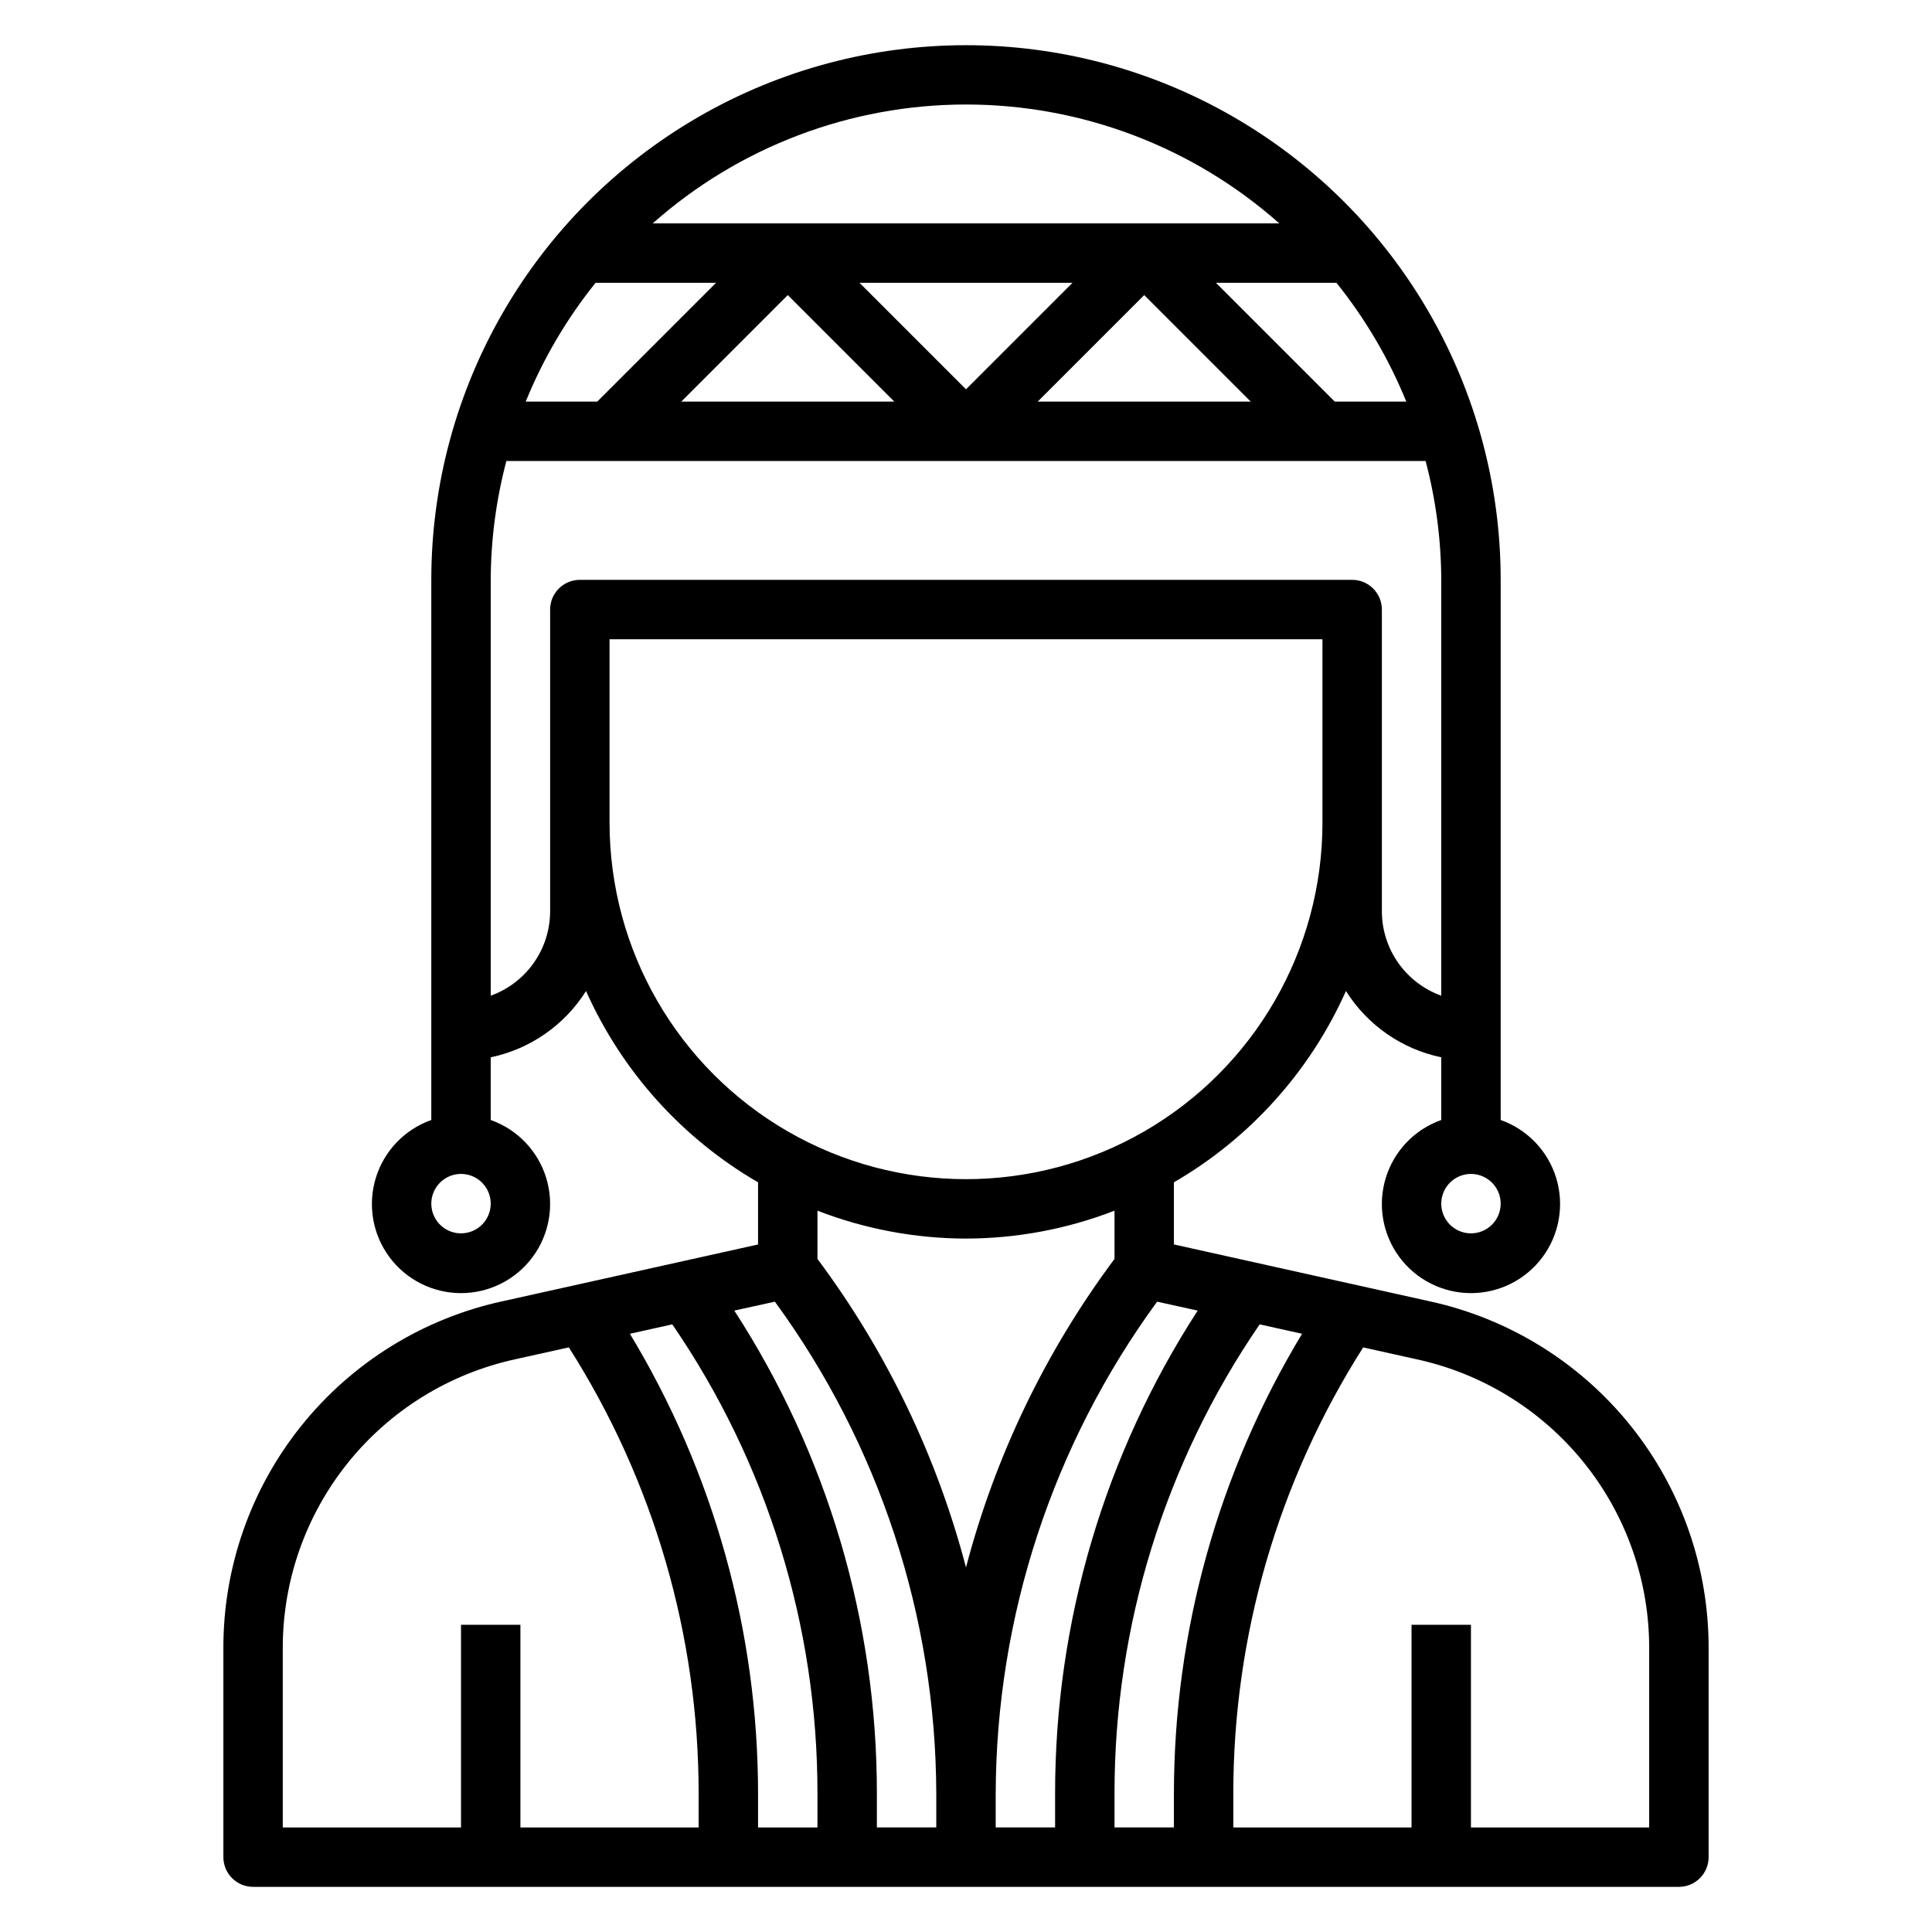 <?xml version="1.0" encoding="UTF-8"?>
<!-- Uploaded to: ICON Repo, www.svgrepo.com, Generator: ICON Repo Mixer Tools -->
<svg fill="#000000" width="800px" height="800px" version="1.1" viewBox="144 144 512 512" xmlns="http://www.w3.org/2000/svg">
 <path d="m522.8 488.84-67.699-15.047v-16.465c20.148-11.691 36.098-29.43 45.59-50.699 5.684 9.043 14.805 15.387 25.258 17.57v16.613c-7.059 2.496-12.516 8.191-14.707 15.352-2.191 7.16-0.859 14.938 3.594 20.957 4.453 6.019 11.5 9.57 18.988 9.57s14.531-3.551 18.984-9.57c4.453-6.019 5.789-13.797 3.598-20.957s-7.652-12.855-14.711-15.352v-143.14c0-50.625-27.008-97.402-70.848-122.71-43.844-25.312-97.855-25.312-141.7 0-43.84 25.312-70.848 72.09-70.848 122.71v143.14c-7.059 2.496-12.516 8.191-14.707 15.352s-0.859 14.938 3.594 20.957c4.453 6.019 11.5 9.57 18.988 9.57s14.531-3.551 18.984-9.57c4.453-6.019 5.789-13.797 3.598-20.957-2.195-7.16-7.652-12.855-14.711-15.352v-16.613c10.453-2.184 19.574-8.527 25.262-17.57 9.488 21.27 25.441 39.008 45.586 50.699v16.469l-67.699 15.043c-21.035 4.562-39.863 16.215-53.332 33-13.473 16.789-20.766 37.695-20.664 59.219v55.105c0 2.086 0.828 4.09 2.305 5.566 1.477 1.477 3.477 2.305 5.566 2.305h377.86c2.09 0 4.09-0.828 5.566-2.305 1.477-1.477 2.309-3.481 2.309-5.566v-55.105c0.102-21.523-7.195-42.43-20.664-59.219-13.473-16.785-32.301-28.438-53.336-33zm-67.699 139.45h-15.742v-8.992c-0.043-44.379 13.371-87.73 38.469-124.33l11.234 2.496c-22.203 36.762-33.945 78.891-33.961 121.84zm6.297-136.97v-0.004c-24.695 38.117-37.816 82.57-37.785 127.98v8.992h-15.742v-8.992c0.141-46.875 15.113-92.504 42.777-130.34zm72.426-20.469c-3.184 0-6.055-1.918-7.273-4.859-1.219-2.941-0.547-6.328 1.707-8.578 2.25-2.254 5.637-2.926 8.578-1.707 2.941 1.219 4.859 4.086 4.859 7.273 0 2.086-0.828 4.09-2.305 5.566-1.477 1.473-3.481 2.305-5.566 2.305zm-200.06-251.91-31.488 31.488h-18.953c4.609-11.34 10.848-21.945 18.516-31.488zm19.004 3.258 28.23 28.23h-56.457zm19.004-3.258h56.457l-28.227 28.23zm75.461 3.258 28.23 28.23h-56.461zm50.492 28.23-31.488-31.488h31.93c7.664 9.543 13.902 20.148 18.512 31.488zm-14.699-47.23h-166.05c22.895-20.297 52.43-31.504 83.027-31.504 30.594 0 60.129 11.207 83.023 31.504zm-216.85 267.65c-3.188 0-6.055-1.918-7.273-4.859-1.219-2.941-0.547-6.328 1.707-8.578 2.25-2.254 5.637-2.926 8.578-1.707s4.859 4.086 4.859 7.273c0 2.086-0.832 4.09-2.305 5.566-1.477 1.473-3.481 2.305-5.566 2.305zm23.617-85.379-0.004-0.004c0.004 4.902-1.508 9.684-4.328 13.695-2.816 4.008-6.805 7.051-11.414 8.711v-110.21c0.039-10.633 1.434-21.211 4.148-31.488h243.61c2.715 10.277 4.109 20.855 4.148 31.488v110.21c-4.613-1.66-8.602-4.707-11.422-8.723-2.816-4.012-4.328-8.801-4.32-13.707v-79.906c0-2.09-0.828-4.09-2.305-5.566-1.477-1.477-3.481-2.305-5.566-2.305h-204.67c-4.348 0-7.875 3.523-7.875 7.871v79.93zm15.742-23.441v-48.621h188.93v48.617c0 33.75-18.004 64.934-47.23 81.809-29.227 16.875-65.238 16.875-94.465 0s-47.23-48.059-47.23-81.809zm94.465 110.21v-0.004c13.461-0.023 26.805-2.527 39.359-7.391v12.785c-18.254 24.469-31.617 52.23-39.359 81.758-7.742-29.527-21.109-57.289-39.363-81.758v-12.785c12.555 4.863 25.898 7.367 39.363 7.391zm-50.648 16.719c27.66 37.84 42.637 83.469 42.773 130.34v8.992h-15.742v-8.992c0.035-45.414-13.09-89.867-37.785-127.98zm11.285 139.34h-15.742v-8.992c-0.016-42.945-11.758-85.074-33.961-121.84l11.234-2.496c25.098 36.602 38.512 79.953 38.469 124.33zm-141.7-47.234c-0.086-17.934 5.988-35.352 17.207-49.34 11.223-13.988 26.906-23.699 44.43-27.508l14.168-3.148h0.004c22.48 35.34 34.418 76.355 34.398 118.24v8.992h-47.23v-53.719h-15.742v53.719h-47.234zm362.11 47.23-47.23 0.004v-53.719h-15.746v53.719h-47.23v-8.992c-0.012-41.883 11.93-82.895 34.414-118.23l14.168 3.148h0.004c17.52 3.812 33.199 13.52 44.418 27.508 11.215 13.988 17.289 31.402 17.203 49.332z"/>
</svg>